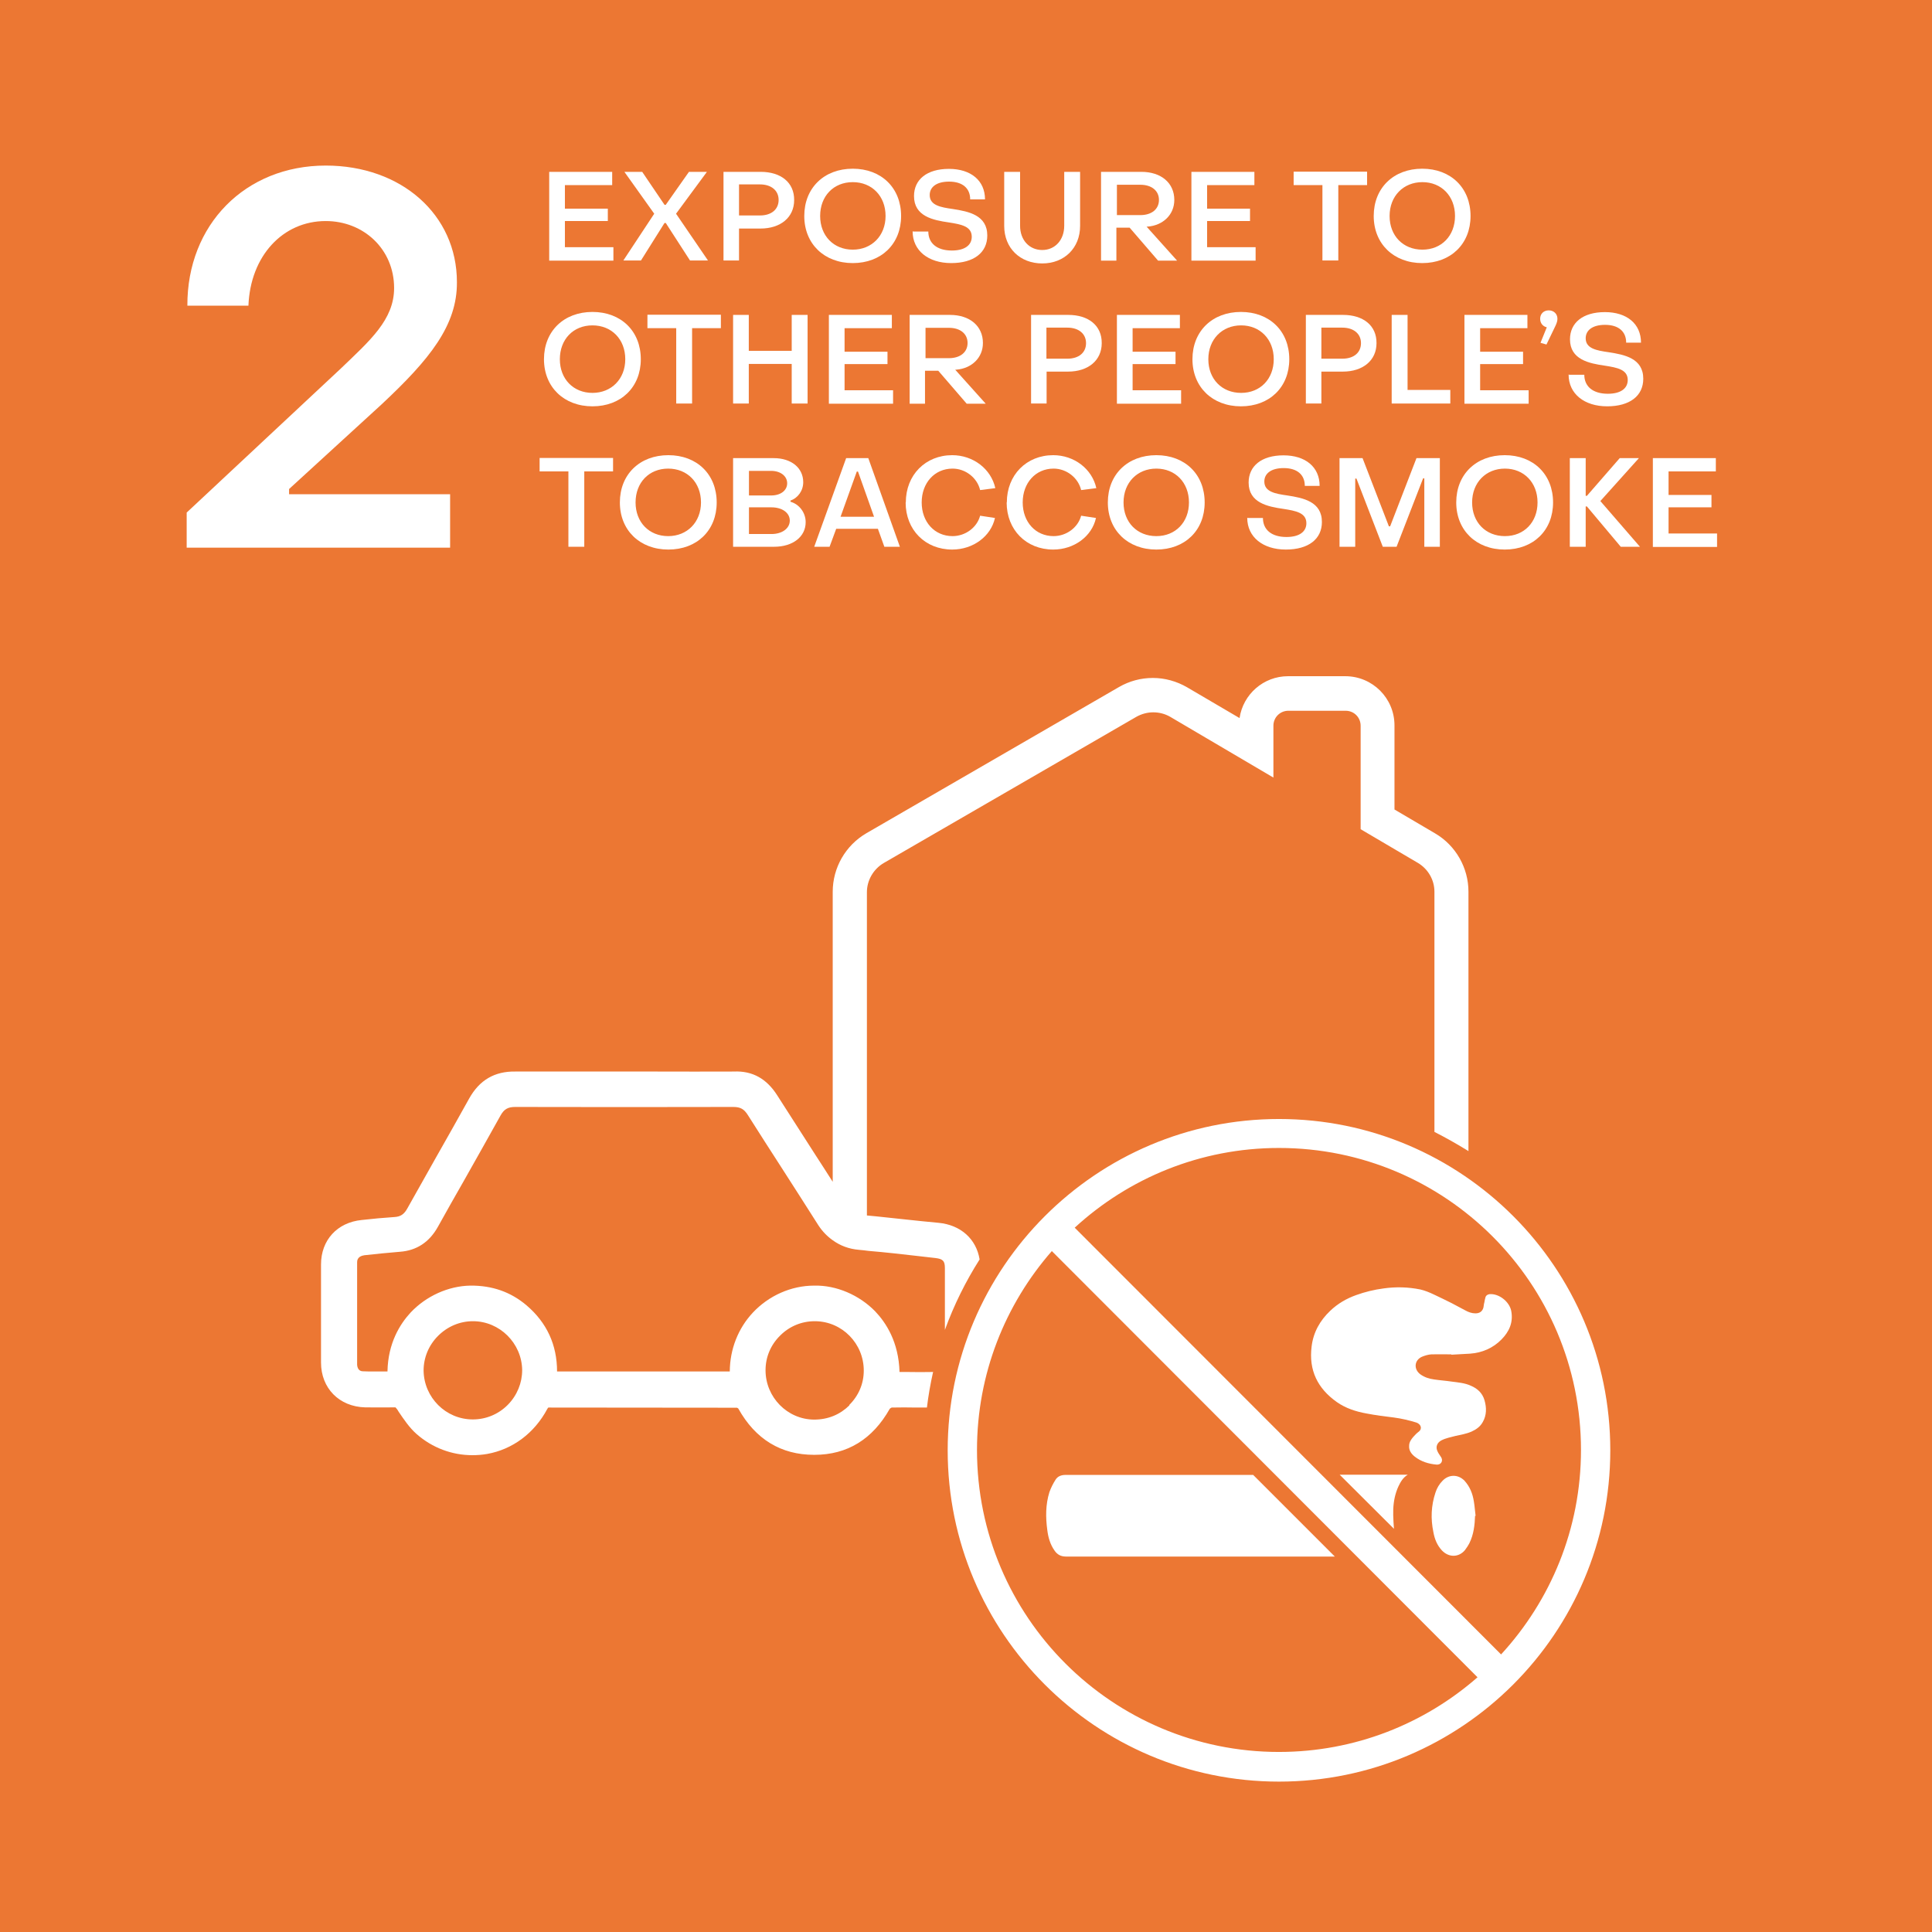 <?xml version="1.0" encoding="UTF-8"?> <svg xmlns="http://www.w3.org/2000/svg" id="Capa_2" data-name="Capa 2" viewBox="0 0 110.74 110.74"><defs><style> .cls-1 { fill: #ec7733; } .cls-2 { fill: #fff; } </style></defs><g id="DISEÑO"><g id="Capa_1-2" data-name="Capa 1-2"><g><rect class="cls-1" x="0" y="0" width="110.74" height="110.74"></rect><path class="cls-2" d="M10.7,31.38v-2l8.87-8.29c1.62-1.56,3.02-2.76,3.02-4.58,0-2.22-1.74-3.84-3.92-3.84-2.46,0-4.32,2-4.43,4.85h-3.5c-.02-4.64,3.32-8.03,7.93-8.03,4.34,0,7.52,2.82,7.52,6.68.02,2.48-1.56,4.43-4.32,7.01l-5.3,4.85v.3h9.23v3.06h-15.1,0Z"></path><g><path class="cls-2" d="M31.48,14.93v-5.08h3.61v.76h-2.71v1.35h2.46v.71h-2.46v1.5h2.78v.77h-3.68Z"></path><path class="cls-2" d="M35.73,14.93l1.77-2.68-1.71-2.4h1.02l1.28,1.89h.07l1.33-1.89h1.03l-1.77,2.4,1.83,2.68h-1.03l-1.39-2.15h-.07l-1.35,2.15h-1.02.01Z"></path><path class="cls-2" d="M41.47,14.93v-5.08h2.13c1.16,0,1.93.61,1.92,1.62,0,.99-.78,1.63-1.93,1.63h-1.23v1.83s-.89,0-.89,0ZM42.36,12.35h1.2c.66,0,1.07-.35,1.07-.89s-.42-.89-1.07-.89h-1.2v1.77Z"></path><path class="cls-2" d="M46.1,12.38c0-1.61,1.14-2.71,2.78-2.71s2.77,1.1,2.77,2.71-1.14,2.7-2.77,2.7-2.78-1.1-2.78-2.7ZM50.76,12.38c0-1.14-.78-1.94-1.88-1.94s-1.87.8-1.87,1.94.78,1.93,1.87,1.93,1.88-.8,1.88-1.93Z"></path><path class="cls-2" d="M52.34,13.27h.87c0,.67.49,1.09,1.35,1.09.73,0,1.14-.3,1.14-.79,0-.6-.61-.71-1.31-.82-.91-.13-2-.35-2-1.51,0-.95.74-1.56,2-1.56s2.07.67,2.07,1.75h-.85c0-.64-.44-1.02-1.21-1.02-.72,0-1.11.31-1.11.77,0,.59.62.7,1.32.8.91.14,1.98.35,1.98,1.52,0,.98-.77,1.58-2.07,1.58s-2.21-.71-2.21-1.82h.02Z"></path><path class="cls-2" d="M57.56,12.95v-3.1h.91v3.09c0,.82.53,1.39,1.27,1.39s1.26-.58,1.26-1.39v-3.09h.91v3.1c0,1.27-.91,2.15-2.17,2.15s-2.18-.87-2.18-2.15Z"></path><path class="cls-2" d="M63.11,14.93v-5.08h2.31c1.14,0,1.89.64,1.89,1.61,0,.85-.65,1.46-1.53,1.53h-.06l1.75,1.95h-1.09l-1.63-1.89h-.76v1.89h-.91.02ZM64.02,12.33h1.34c.65,0,1.07-.34,1.07-.87s-.42-.87-1.07-.87h-1.34v1.75Z"></path><path class="cls-2" d="M68.29,14.93v-5.08h3.61v.76h-2.71v1.35h2.46v.71h-2.46v1.5h2.78v.77h-3.68Z"></path><path class="cls-2" d="M75.8,14.93v-4.32h-1.65v-.77h4.21v.77h-1.65v4.32h-.91.01Z"></path><path class="cls-2" d="M78.74,12.38c0-1.61,1.14-2.71,2.78-2.71s2.77,1.1,2.77,2.71-1.14,2.7-2.77,2.7-2.78-1.1-2.78-2.7ZM83.4,12.38c0-1.14-.78-1.94-1.87-1.94s-1.88.8-1.88,1.94.78,1.93,1.88,1.93,1.87-.8,1.87-1.93Z"></path><path class="cls-2" d="M31.18,20.59c0-1.61,1.14-2.71,2.78-2.71s2.77,1.1,2.77,2.71-1.14,2.7-2.77,2.7-2.78-1.1-2.78-2.7ZM35.84,20.59c0-1.14-.78-1.94-1.88-1.94s-1.87.8-1.87,1.94.78,1.93,1.87,1.93,1.88-.8,1.88-1.93Z"></path><path class="cls-2" d="M38.76,23.13v-4.32h-1.65v-.77h4.21v.77h-1.65v4.32h-.91.01Z"></path><path class="cls-2" d="M42.02,23.13v-5.08h.9v2.06h2.46v-2.06h.91v5.08h-.91v-2.27h-2.46v2.27h-.9Z"></path><path class="cls-2" d="M47.51,23.13v-5.08h3.61v.76h-2.71v1.35h2.46v.71h-2.46v1.5h2.78v.77h-3.68Z"></path><path class="cls-2" d="M52.14,23.13v-5.08h2.31c1.14,0,1.89.64,1.89,1.61,0,.85-.65,1.46-1.53,1.53h-.06l1.75,1.95h-1.09l-1.63-1.89h-.76v1.89h-.91.02ZM53.05,20.53h1.34c.65,0,1.07-.34,1.07-.87s-.42-.87-1.07-.87h-1.34v1.75Z"></path><path class="cls-2" d="M59.1,23.13v-5.08h2.13c1.16,0,1.93.61,1.92,1.62,0,.99-.78,1.63-1.93,1.63h-1.23v1.83s-.89,0-.89,0ZM59.98,20.56h1.2c.66,0,1.07-.35,1.07-.89s-.42-.89-1.07-.89h-1.2v1.77Z"></path><path class="cls-2" d="M64.02,23.13v-5.08h3.61v.76h-2.71v1.35h2.46v.71h-2.46v1.5h2.78v.77h-3.68Z"></path><path class="cls-2" d="M68.35,20.59c0-1.61,1.14-2.71,2.78-2.71s2.77,1.1,2.77,2.71-1.14,2.7-2.77,2.7-2.78-1.1-2.78-2.7ZM73.01,20.59c0-1.14-.78-1.94-1.87-1.94s-1.88.8-1.88,1.94.78,1.93,1.88,1.93,1.87-.8,1.87-1.93Z"></path><path class="cls-2" d="M74.85,23.13v-5.08h2.13c1.16,0,1.93.61,1.92,1.62,0,.99-.78,1.63-1.93,1.63h-1.23v1.83h-.89ZM75.74,20.56h1.2c.66,0,1.07-.35,1.07-.89s-.42-.89-1.07-.89h-1.2s0,1.77,0,1.77Z"></path><path class="cls-2" d="M79.77,23.13v-5.08h.91v4.3h2.45v.78h-3.36Z"></path><path class="cls-2" d="M83.94,23.13v-5.08h3.61v.76h-2.71v1.35h2.46v.71h-2.46v1.5h2.78v.77h-3.68Z"></path><path class="cls-2" d="M88.65,19.75l-.35-.1.36-.89c-.23-.05-.38-.24-.38-.49,0-.28.2-.48.49-.48s.5.2.5.48c0,.13-.04.25-.11.4,0,0-.52,1.08-.52,1.08Z"></path><path class="cls-2" d="M89.94,21.48h.87c0,.67.49,1.09,1.35,1.09.73,0,1.14-.3,1.14-.79,0-.6-.61-.71-1.31-.82-.91-.13-2-.35-2-1.51,0-.95.74-1.56,2-1.56s2.07.67,2.07,1.75h-.85c0-.64-.44-1.02-1.21-1.02-.72,0-1.11.31-1.11.77,0,.59.62.7,1.32.8.91.14,1.98.35,1.98,1.52,0,.98-.77,1.58-2.07,1.58s-2.21-.71-2.21-1.82h.02Z"></path><path class="cls-2" d="M32.58,31.34v-4.32h-1.65v-.77h4.21v.77h-1.65v4.32h-.91.01Z"></path><path class="cls-2" d="M35.53,28.8c0-1.61,1.14-2.71,2.78-2.71s2.77,1.1,2.77,2.71-1.14,2.7-2.77,2.7-2.78-1.1-2.78-2.7ZM40.18,28.8c0-1.14-.78-1.94-1.88-1.94s-1.87.8-1.87,1.94.78,1.93,1.87,1.93,1.88-.8,1.88-1.93Z"></path><path class="cls-2" d="M42.02,31.34v-5.08h2.33c1.01,0,1.69.56,1.69,1.38,0,.49-.31.91-.73,1.05v.07c.5.14.87.62.87,1.17,0,.84-.74,1.41-1.81,1.41h-2.36.01ZM42.93,28.4h1.27c.55,0,.92-.29.92-.7s-.38-.71-.92-.71h-1.27v1.4ZM42.93,30.61h1.29c.61,0,1.05-.32,1.05-.77s-.44-.76-1.05-.76h-1.29v1.52Z"></path><path class="cls-2" d="M46.67,31.34l1.83-5.08h1.27l1.81,5.08h-.89l-.37-1.03h-2.39l-.38,1.03s-.89,0-.89,0ZM48.17,29.62h1.93l-.92-2.59h-.07l-.93,2.59Z"></path><path class="cls-2" d="M51.92,28.8c0-1.58,1.13-2.71,2.66-2.71,1.2,0,2.23.79,2.47,1.89l-.87.11c-.17-.71-.84-1.23-1.58-1.23-1.03,0-1.77.82-1.77,1.94s.74,1.93,1.77,1.93c.73,0,1.4-.49,1.58-1.17l.85.13c-.23,1.05-1.25,1.81-2.45,1.81-1.55,0-2.67-1.13-2.67-2.7h.01Z"></path><path class="cls-2" d="M57.71,28.8c0-1.58,1.13-2.71,2.66-2.71,1.2,0,2.23.79,2.47,1.89l-.87.11c-.17-.71-.84-1.23-1.58-1.23-1.03,0-1.77.82-1.77,1.94s.74,1.93,1.77,1.93c.73,0,1.4-.49,1.58-1.17l.85.13c-.23,1.05-1.25,1.81-2.45,1.81-1.55,0-2.67-1.13-2.67-2.7h.01Z"></path><path class="cls-2" d="M63.5,28.8c0-1.61,1.14-2.71,2.78-2.71s2.77,1.1,2.77,2.71-1.14,2.7-2.77,2.7-2.78-1.1-2.78-2.7ZM68.15,28.8c0-1.14-.78-1.94-1.87-1.94s-1.88.8-1.88,1.94.78,1.93,1.88,1.93,1.87-.8,1.87-1.93Z"></path><path class="cls-2" d="M71.52,29.69h.87c0,.67.49,1.09,1.35,1.09.73,0,1.14-.3,1.14-.79,0-.6-.61-.71-1.31-.82-.91-.13-2-.35-2-1.51,0-.95.74-1.56,2-1.56s2.07.67,2.07,1.75h-.85c0-.64-.44-1.02-1.21-1.02-.72,0-1.11.31-1.11.77,0,.59.62.7,1.32.8.91.14,1.98.35,1.98,1.52,0,.98-.77,1.58-2.07,1.58s-2.21-.71-2.21-1.82h.02Z"></path><path class="cls-2" d="M76.78,31.34v-5.08h1.32l1.51,3.91h.07l1.51-3.91h1.34v5.08h-.89v-3.92h-.07l-1.52,3.92h-.79l-1.51-3.91h-.07v3.91h-.9Z"></path><path class="cls-2" d="M83.47,28.8c0-1.61,1.14-2.71,2.78-2.71s2.77,1.1,2.77,2.71-1.14,2.7-2.77,2.7-2.78-1.1-2.78-2.7ZM88.13,28.8c0-1.14-.78-1.94-1.87-1.94s-1.88.8-1.88,1.94.78,1.93,1.88,1.93,1.87-.8,1.87-1.93Z"></path><path class="cls-2" d="M89.98,31.34v-5.08h.91v2.16h.07l1.88-2.16h1.1l-2.21,2.46,2.27,2.62h-1.1l-1.94-2.31h-.07v2.31h-.91Z"></path><path class="cls-2" d="M94.74,31.34v-5.08h3.61v.76h-2.71v1.35h2.46v.71h-2.46v1.5h2.78v.77h-3.68Z"></path></g><g><g><g><path class="cls-2" d="M53.51,78.64c-.52.01-1.03.01-1.55,0h-.4c-.05-1.73-.78-2.83-1.4-3.48-.91-.93-2.22-1.5-3.49-1.47-1.33,0-2.61.58-3.52,1.55-.84.9-1.31,2.09-1.32,3.37h-9.9c0-1.53-.59-2.8-1.75-3.79-.91-.77-1.97-1.14-3.22-1.13-1.26.02-2.54.6-3.43,1.55-.6.65-1.29,1.74-1.32,3.37h-.17c-.42,0-.84.01-1.26-.01-.22-.01-.3-.2-.31-.38v-5.86c0-.08,0-.35.41-.41.68-.08,1.37-.14,2.05-.2.95-.07,1.68-.55,2.17-1.43.49-.89.99-1.76,1.49-2.64.71-1.25,1.4-2.49,2.1-3.74.2-.36.42-.49.84-.49h0c4.17.01,8.33.01,12.5,0h0c.41,0,.62.12.84.47.65,1.02,1.29,2.03,1.94,3.03.7,1.09,1.4,2.18,2.09,3.27.24.37.52.65.83.87.43.31.92.5,1.51.55.18.01.36.04.54.06.96.08,1.92.19,2.88.3l.96.11c.43.05.54.17.54.58v3.54c.52-1.43,1.19-2.78,1.99-4.04-.19-1.17-1.08-1.98-2.36-2.1-.66-.06-1.32-.13-1.97-.2-.71-.07-1.43-.16-2.13-.22v-18.53c0-.68.37-1.32.96-1.67l14.48-8.38c.3-.17.64-.26.97-.26s.67.08.98.26l5.91,3.48v-2.97c0-.48.38-.86.86-.86h3.28c.48,0,.86.38.86.86v5.93l3.28,1.93c.59.35.95.98.95,1.65v13.77c.67.34,1.32.71,1.95,1.1v-14.87c0-1.37-.73-2.65-1.91-3.34l-2.33-1.37v-4.82c0-1.56-1.26-2.82-2.82-2.82h-3.28c-1.41,0-2.58,1.04-2.78,2.4l-3-1.76c-.6-.35-1.28-.54-1.97-.54s-1.35.18-1.94.52l-14.48,8.38c-1.2.7-1.93,1.98-1.93,3.36v16.62c-.34-.53-.67-1.05-1.01-1.57-.73-1.14-1.46-2.27-2.18-3.4-.59-.92-1.39-1.4-2.48-1.35-1.5.01-3,0-4.48,0h-8.04c-1.19-.02-2.06.49-2.65,1.55-.64,1.15-1.28,2.29-1.93,3.43-.54.96-1.08,1.92-1.62,2.88-.18.32-.38.46-.73.48-.62.04-1.26.1-1.88.17-1.4.14-2.33,1.15-2.33,2.55v5.62c0,1.47,1.04,2.53,2.53,2.57.56,0,1.13.01,1.74,0,0,0,.02.02.1.12l.08.13c.3.44.61.91,1.03,1.28.9.79,2.03,1.21,3.19,1.21.29,0,.56-.02.85-.07,1.46-.26,2.71-1.19,3.45-2.58.02-.04.05-.08.07-.08,3.61.01,7.24,0,10.8.01.02,0,.07.04.08.05.98,1.76,2.45,2.65,4.34,2.65h.02c1.89,0,3.34-.9,4.32-2.64.02-.02.08-.06.11-.07.47-.01.95-.01,1.41,0h.61c.08-.68.2-1.35.35-2.03h.01ZM29.1,80.53c-.54.54-1.25.83-2,.83h0c-1.55,0-2.8-1.26-2.82-2.8,0-.74.29-1.45.83-1.99.54-.54,1.25-.84,2-.84h0c1.53,0,2.8,1.26,2.82,2.8,0,.74-.29,1.45-.82,1.99h-.01ZM48.69,80.55c-.54.53-1.22.82-2.03.82-1.53-.01-2.78-1.28-2.78-2.83,0-.76.3-1.46.84-1.99.53-.53,1.23-.82,1.98-.82h.02c1.55.01,2.79,1.28,2.79,2.83,0,.76-.3,1.45-.84,1.98h.01Z"></path><g id="spWzWx"><g><path class="cls-2" d="M83.15,77.63c-.41,0-.76-.01-1.1,0-.19.01-.38.07-.55.14-.44.2-.48.72-.08,1.01.24.17.5.25.79.29.34.05.66.07.99.12.38.05.77.08,1.11.24.38.16.66.42.78.83.12.42.13.85-.1,1.25-.14.26-.38.43-.65.55-.3.13-.62.18-.93.25-.26.07-.54.12-.79.25-.23.12-.34.35-.24.59.05.13.14.25.22.37.1.16.06.34-.11.41-.05.02-.1.02-.14.02-.46-.04-.89-.17-1.26-.46-.2-.16-.34-.36-.32-.62,0-.2.11-.36.23-.5.1-.11.2-.22.31-.3.24-.18.13-.44-.12-.53-.42-.13-.85-.23-1.29-.29-.53-.06-1.04-.13-1.57-.23-.61-.11-1.2-.3-1.71-.66-1.1-.78-1.61-1.82-1.44-3.18.1-.82.48-1.49,1.07-2.05.43-.41.93-.7,1.49-.9.5-.18,1.03-.31,1.57-.38.71-.1,1.4-.08,2.1.06.26.06.53.17.78.29.34.16.67.32,1.01.49.26.13.53.29.79.42.18.1.37.17.58.17.24,0,.4-.11.46-.34.02-.1.02-.19.05-.28.02-.11.04-.23.07-.32s.12-.14.22-.16c.54-.05,1.14.42,1.25.95.13.66-.11,1.19-.55,1.64-.49.5-1.11.77-1.81.82-.37.02-.74.04-1.07.06v-.02Z"></path><path class="cls-2" d="M84.55,86.88c-.02.54-.08,1.07-.32,1.56-.07.14-.17.29-.26.41-.36.43-.93.43-1.32.02-.28-.3-.42-.66-.49-1.05-.16-.77-.13-1.52.12-2.27.08-.25.22-.49.41-.68.36-.37.89-.37,1.25,0,.31.34.47.74.54,1.19.05.28.06.55.1.83h-.01Z"></path></g></g></g><path class="cls-2" d="M73.31,64.14c-10.46,0-18.99,8.51-18.99,18.99s8.51,18.99,18.99,18.99,18.99-8.51,18.99-18.99-8.51-18.99-18.99-18.99ZM73.31,100.42c-9.55,0-17.31-7.74-17.31-17.31,0-4.36,1.62-8.35,4.29-11.4l24.4,24.43c-3.04,2.66-7.02,4.28-11.39,4.28ZM86.04,94.83l-24.44-24.46c3.08-2.83,7.19-4.57,11.71-4.57,9.55,0,17.31,7.74,17.31,17.31,0,4.52-1.74,8.63-4.58,11.72Z"></path></g><g><path class="cls-2" d="M79.9,87.63s-.06-.74-.04-1.13c.02-.46.11-.9.3-1.31.12-.25.26-.5.53-.66h-3.9l3.1,3.09Z"></path><path class="cls-2" d="M71.84,84.54h-10.76c-.25,0-.46.08-.58.28-.14.22-.26.46-.35.71-.22.71-.22,1.44-.12,2.17.05.42.17.83.41,1.17.16.24.37.35.66.35h15.41l-4.67-4.67Z"></path></g></g></g></g></g></svg> 